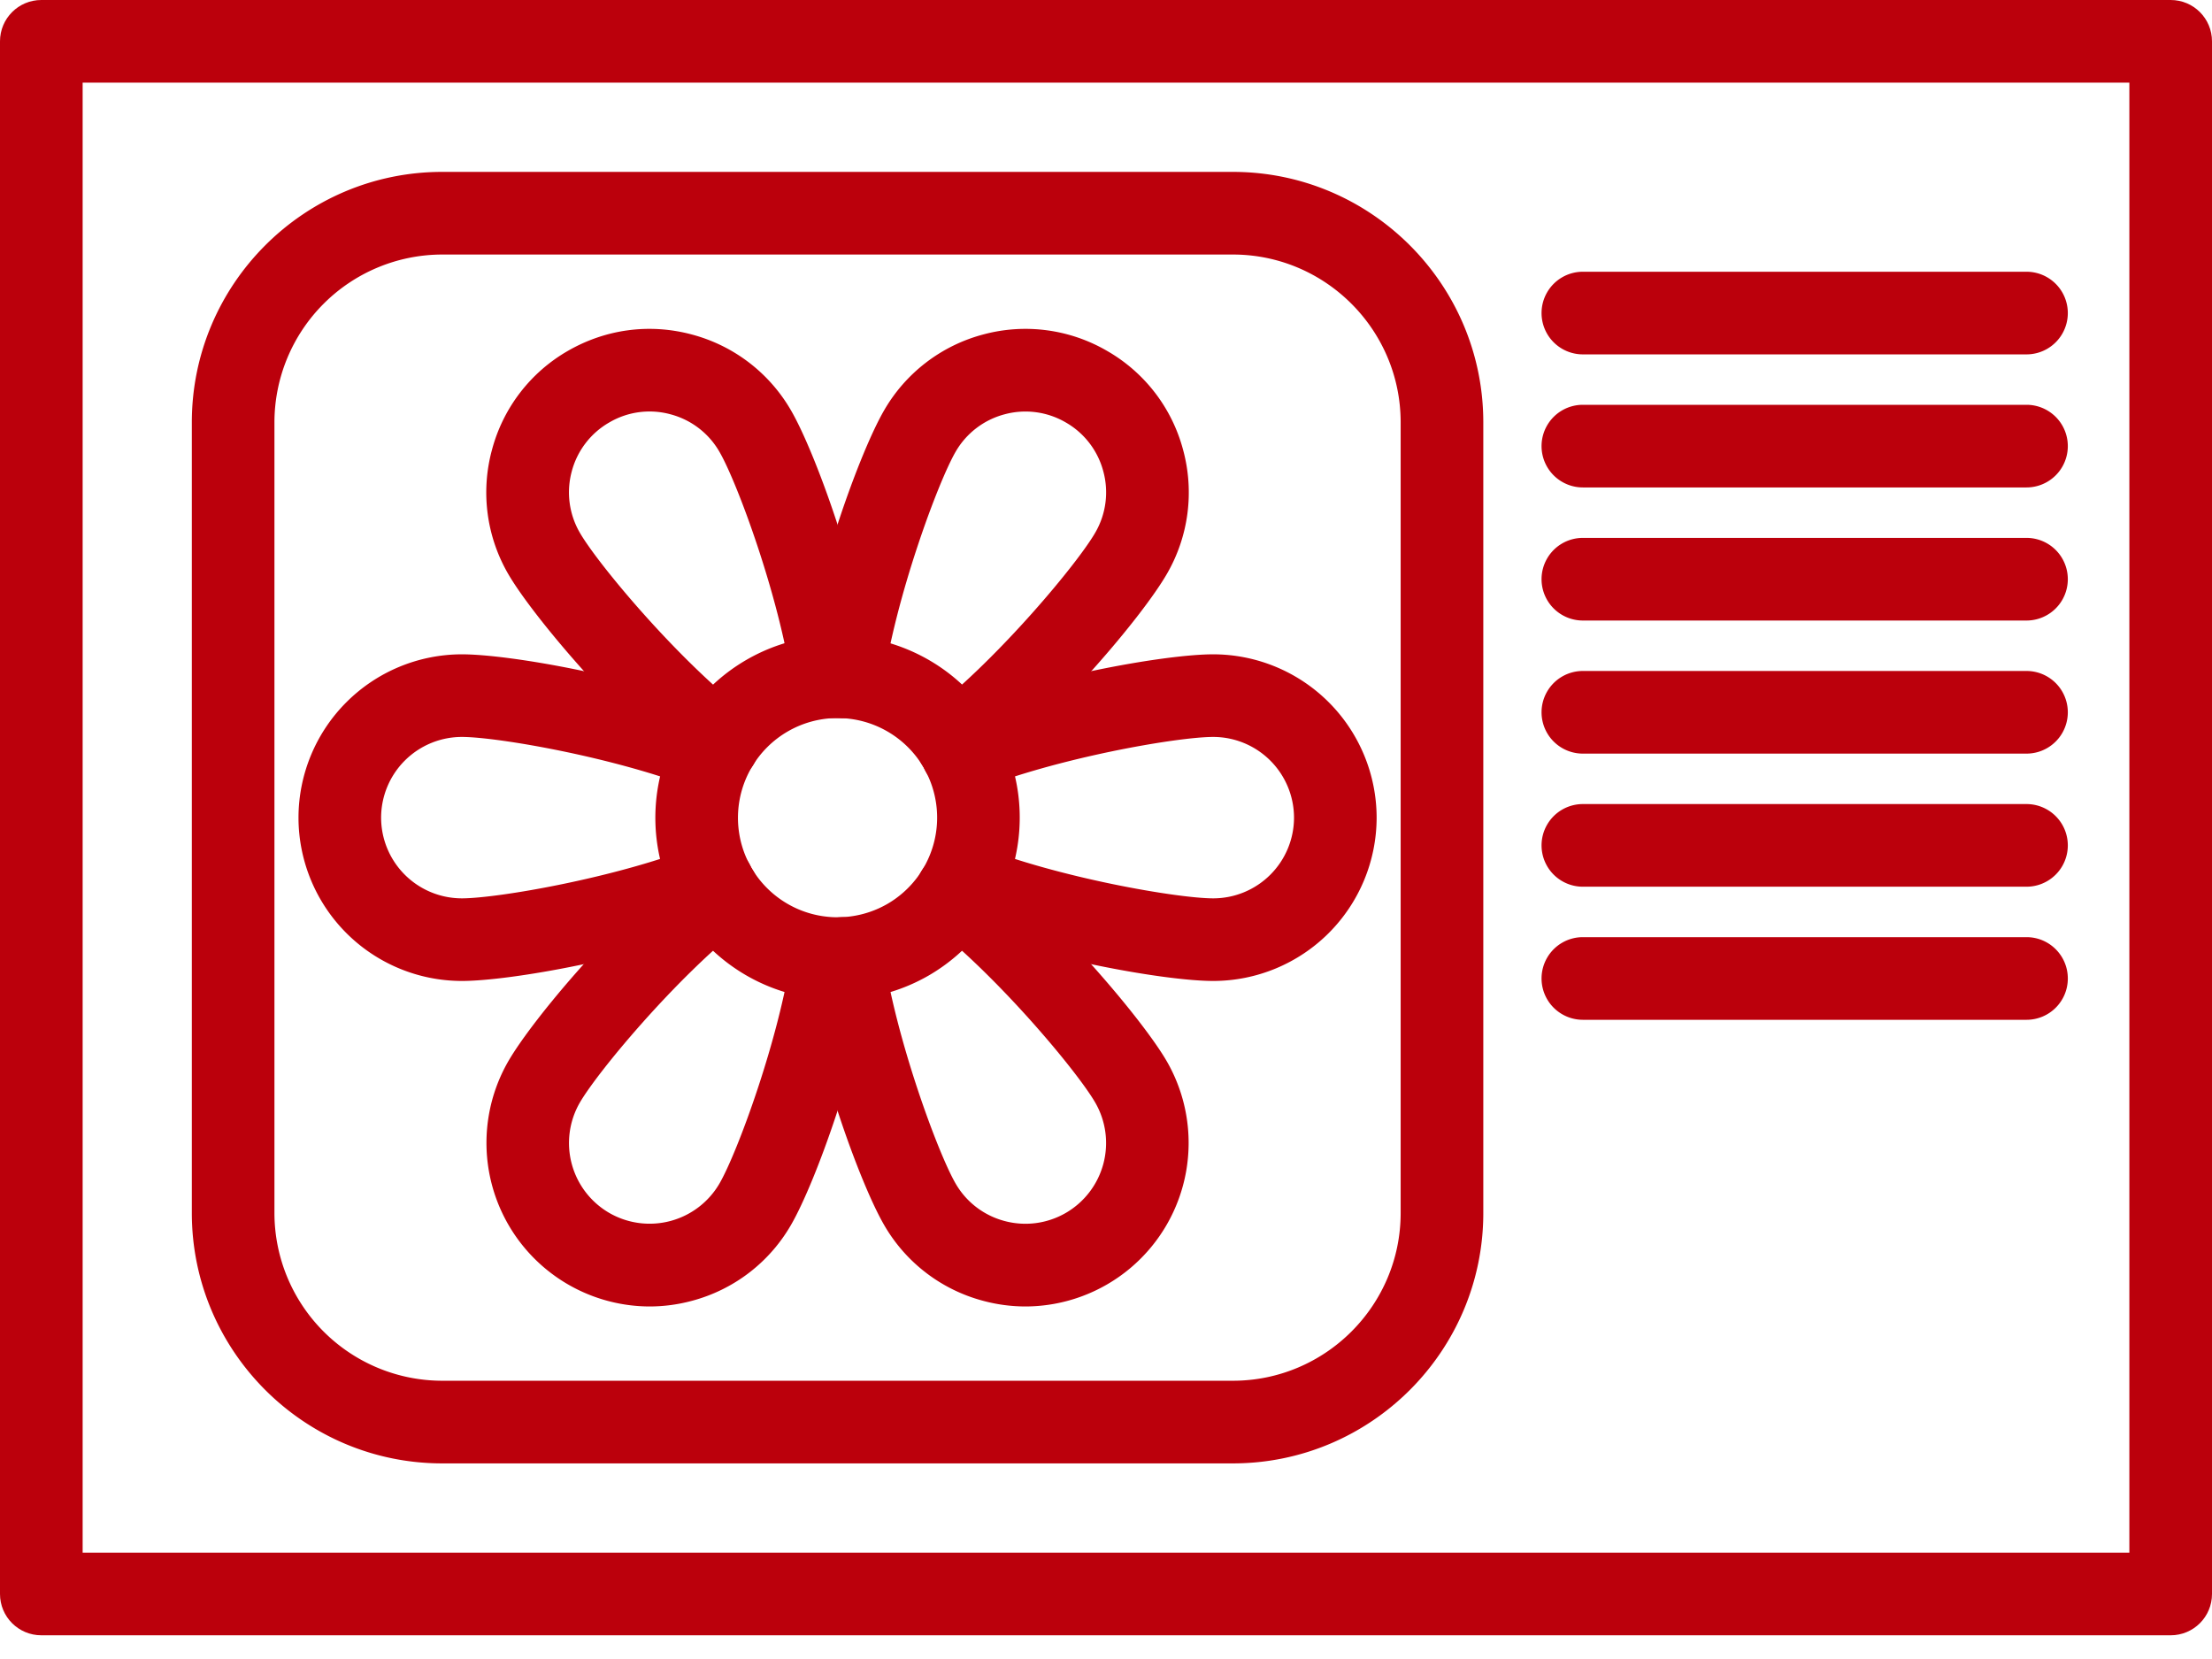 <svg xmlns="http://www.w3.org/2000/svg" width="72" height="54" viewBox="0 0 72 54"><g><g><g><g><g><path fill="#bb000c" d="M2.69 2.69h66.62v47.848H2.69zM72 51.882V1.345C72 .602 71.399 0 70.655 0H1.345C.602 0 0 .602 0 1.345v50.538c0 .744.602 1.345 1.345 1.345h69.31c.744 0 1.345-.601 1.345-1.345z"/></g></g><g><g><path fill="#bb000c" d="M40.129 8.285c3.01 0 5.462 2.45 5.462 5.462v25.736c0 3.011-2.451 5.46-5.462 5.46H14.394a5.466 5.466 0 0 1-5.461-5.46V13.747a5.468 5.468 0 0 1 5.46-5.462zm8.152 31.198V13.747c0-4.495-3.657-8.152-8.152-8.152H14.394c-4.494 0-8.15 3.657-8.15 8.152v25.736c0 4.494 3.656 8.15 8.15 8.15h25.735c4.495 0 8.152-3.656 8.152-8.15z"/></g></g><g><g><path fill="#bb000c" d="M30.07 24.993a3.246 3.246 0 0 1-1.187 4.43 3.246 3.246 0 0 1-4.43-1.185 3.247 3.247 0 0 1 2.803-4.866 3.25 3.25 0 0 1 2.814 1.62zm.158 6.76a5.94 5.94 0 0 0 2.172-8.104c-1.637-2.834-5.276-3.808-8.104-2.171a5.94 5.94 0 0 0-2.173 8.103 5.939 5.939 0 0 0 8.105 2.172z"/></g></g><g><g><path fill="#bb000c" d="M23.372 25.533c-.291 0-.583-.095-.83-.289-2.439-1.921-5.226-5.223-6-6.562a5.283 5.283 0 0 1-.53-4.034 5.272 5.272 0 0 1 2.476-3.229c1.23-.708 2.66-.9 4.035-.53a5.288 5.288 0 0 1 3.228 2.476c.792 1.37 2.23 5.352 2.683 8.472a1.345 1.345 0 0 1-1.138 1.525 1.35 1.35 0 0 1-1.523-1.14c-.408-2.807-1.774-6.512-2.352-7.51a2.6 2.6 0 0 0-1.594-1.226 2.588 2.588 0 0 0-1.994.264 2.601 2.601 0 0 0-1.223 1.595 2.615 2.615 0 0 0 .262 1.992c.578 1.002 3.106 4.039 5.334 5.796a1.343 1.343 0 0 1-.834 2.4z"/></g></g><g><g><path fill="#bb000c" d="M15.033 31.93a5.321 5.321 0 0 1-5.317-5.315 5.323 5.323 0 0 1 5.317-5.317c1.582 0 5.75.745 8.677 1.913a1.345 1.345 0 0 1-.995 2.497c-2.636-1.05-6.527-1.721-7.682-1.721a2.631 2.631 0 0 0-2.628 2.628 2.63 2.63 0 0 0 2.628 2.626c1.156 0 5.049-.67 7.686-1.721a1.346 1.346 0 0 1 1.747.75c.275.69-.06 1.472-.752 1.747-2.929 1.168-7.097 1.913-8.681 1.913z"/></g></g><g><g><path fill="#bb000c" d="M21.139 42.525a5.324 5.324 0 0 1-4.596-7.978c.793-1.373 3.523-4.61 5.994-6.56a1.345 1.345 0 0 1 1.665 2.113c-2.224 1.755-4.75 4.79-5.33 5.792a2.63 2.63 0 0 0 .961 3.589 2.63 2.63 0 0 0 3.588-.962c.58-1.002 1.946-4.71 2.352-7.517a1.345 1.345 0 0 1 2.661.385c-.45 3.12-1.89 7.104-2.683 8.477a5.283 5.283 0 0 1-3.228 2.477 5.289 5.289 0 0 1-1.384.184z"/></g></g><g><g><path fill="#bb000c" d="M33.384 42.525c-.46 0-.925-.06-1.384-.184a5.28 5.28 0 0 1-3.227-2.477c-.792-1.372-2.23-5.353-2.683-8.472a1.343 1.343 0 0 1 1.136-1.523 1.341 1.341 0 0 1 1.524 1.137c.409 2.808 1.775 6.513 2.352 7.513a2.609 2.609 0 0 0 1.595 1.224 2.62 2.62 0 0 0 1.993-.262 2.63 2.63 0 0 0 .961-3.59c-.578-1.001-3.106-4.036-5.334-5.794a1.346 1.346 0 0 1-.224-1.889 1.349 1.349 0 0 1 1.89-.223c2.438 1.923 5.224 5.223 5.997 6.562a5.323 5.323 0 0 1-4.596 7.978z"/></g></g><g><g><path fill="#bb000c" d="M39.49 31.93c-1.583 0-5.75-.743-8.677-1.91a1.345 1.345 0 0 1 .996-2.498c2.636 1.05 6.526 1.719 7.681 1.719a2.63 2.63 0 0 0 2.63-2.626 2.632 2.632 0 0 0-2.63-2.628c-1.156 0-5.05.671-7.683 1.723a1.344 1.344 0 1 1-1-2.498c2.93-1.168 7.1-1.914 8.683-1.914a5.324 5.324 0 0 1 5.319 5.317 5.323 5.323 0 0 1-5.319 5.315z"/></g></g><g><g><path fill="#bb000c" d="M31.154 25.53a1.345 1.345 0 0 1-.834-2.4c2.226-1.757 4.753-4.79 5.331-5.794a2.605 2.605 0 0 0 .262-1.991 2.596 2.596 0 0 0-1.223-1.595 2.603 2.603 0 0 0-1.993-.264 2.609 2.609 0 0 0-1.595 1.224c-.578 1.003-1.945 4.71-2.352 7.517a1.349 1.349 0 0 1-1.524 1.139 1.344 1.344 0 0 1-1.136-1.524c.45-3.12 1.89-7.104 2.683-8.477A5.285 5.285 0 0 1 32 10.888a5.278 5.278 0 0 1 4.034.533 5.268 5.268 0 0 1 2.477 3.227 5.284 5.284 0 0 1-.53 4.034c-.793 1.372-3.523 4.608-5.996 6.558-.246.195-.539.29-.83.29z"/></g></g><g><g><path fill="#bb000c" d="M65.962 11.535h-14.44a1.344 1.344 0 1 1 0-2.69h14.44a1.344 1.344 0 1 1 0 2.69z"/></g></g><g><g><path fill="#bb000c" d="M65.962 15.866h-14.44a1.344 1.344 0 1 1 0-2.69h14.44a1.344 1.344 0 1 1 0 2.69z"/></g></g><g><g><path fill="#bb000c" d="M65.962 20.198h-14.44a1.343 1.343 0 1 1 0-2.69h14.44a1.344 1.344 0 1 1 0 2.69z"/></g></g><g><g><path fill="#bb000c" d="M65.962 24.53h-14.44a1.344 1.344 0 1 1 0-2.69h14.44a1.344 1.344 0 1 1 0 2.69z"/></g></g><g><g><path fill="#bb000c" d="M65.962 28.862h-14.44a1.344 1.344 0 1 1 0-2.69h14.44a1.344 1.344 0 1 1 0 2.69z"/></g></g><g><g><path fill="#bb000c" d="M65.962 33.194h-14.44a1.343 1.343 0 1 1 0-2.69h14.44c.744 0 1.345.602 1.345 1.346 0 .743-.601 1.344-1.345 1.344z"/></g></g></g></g></g></svg>